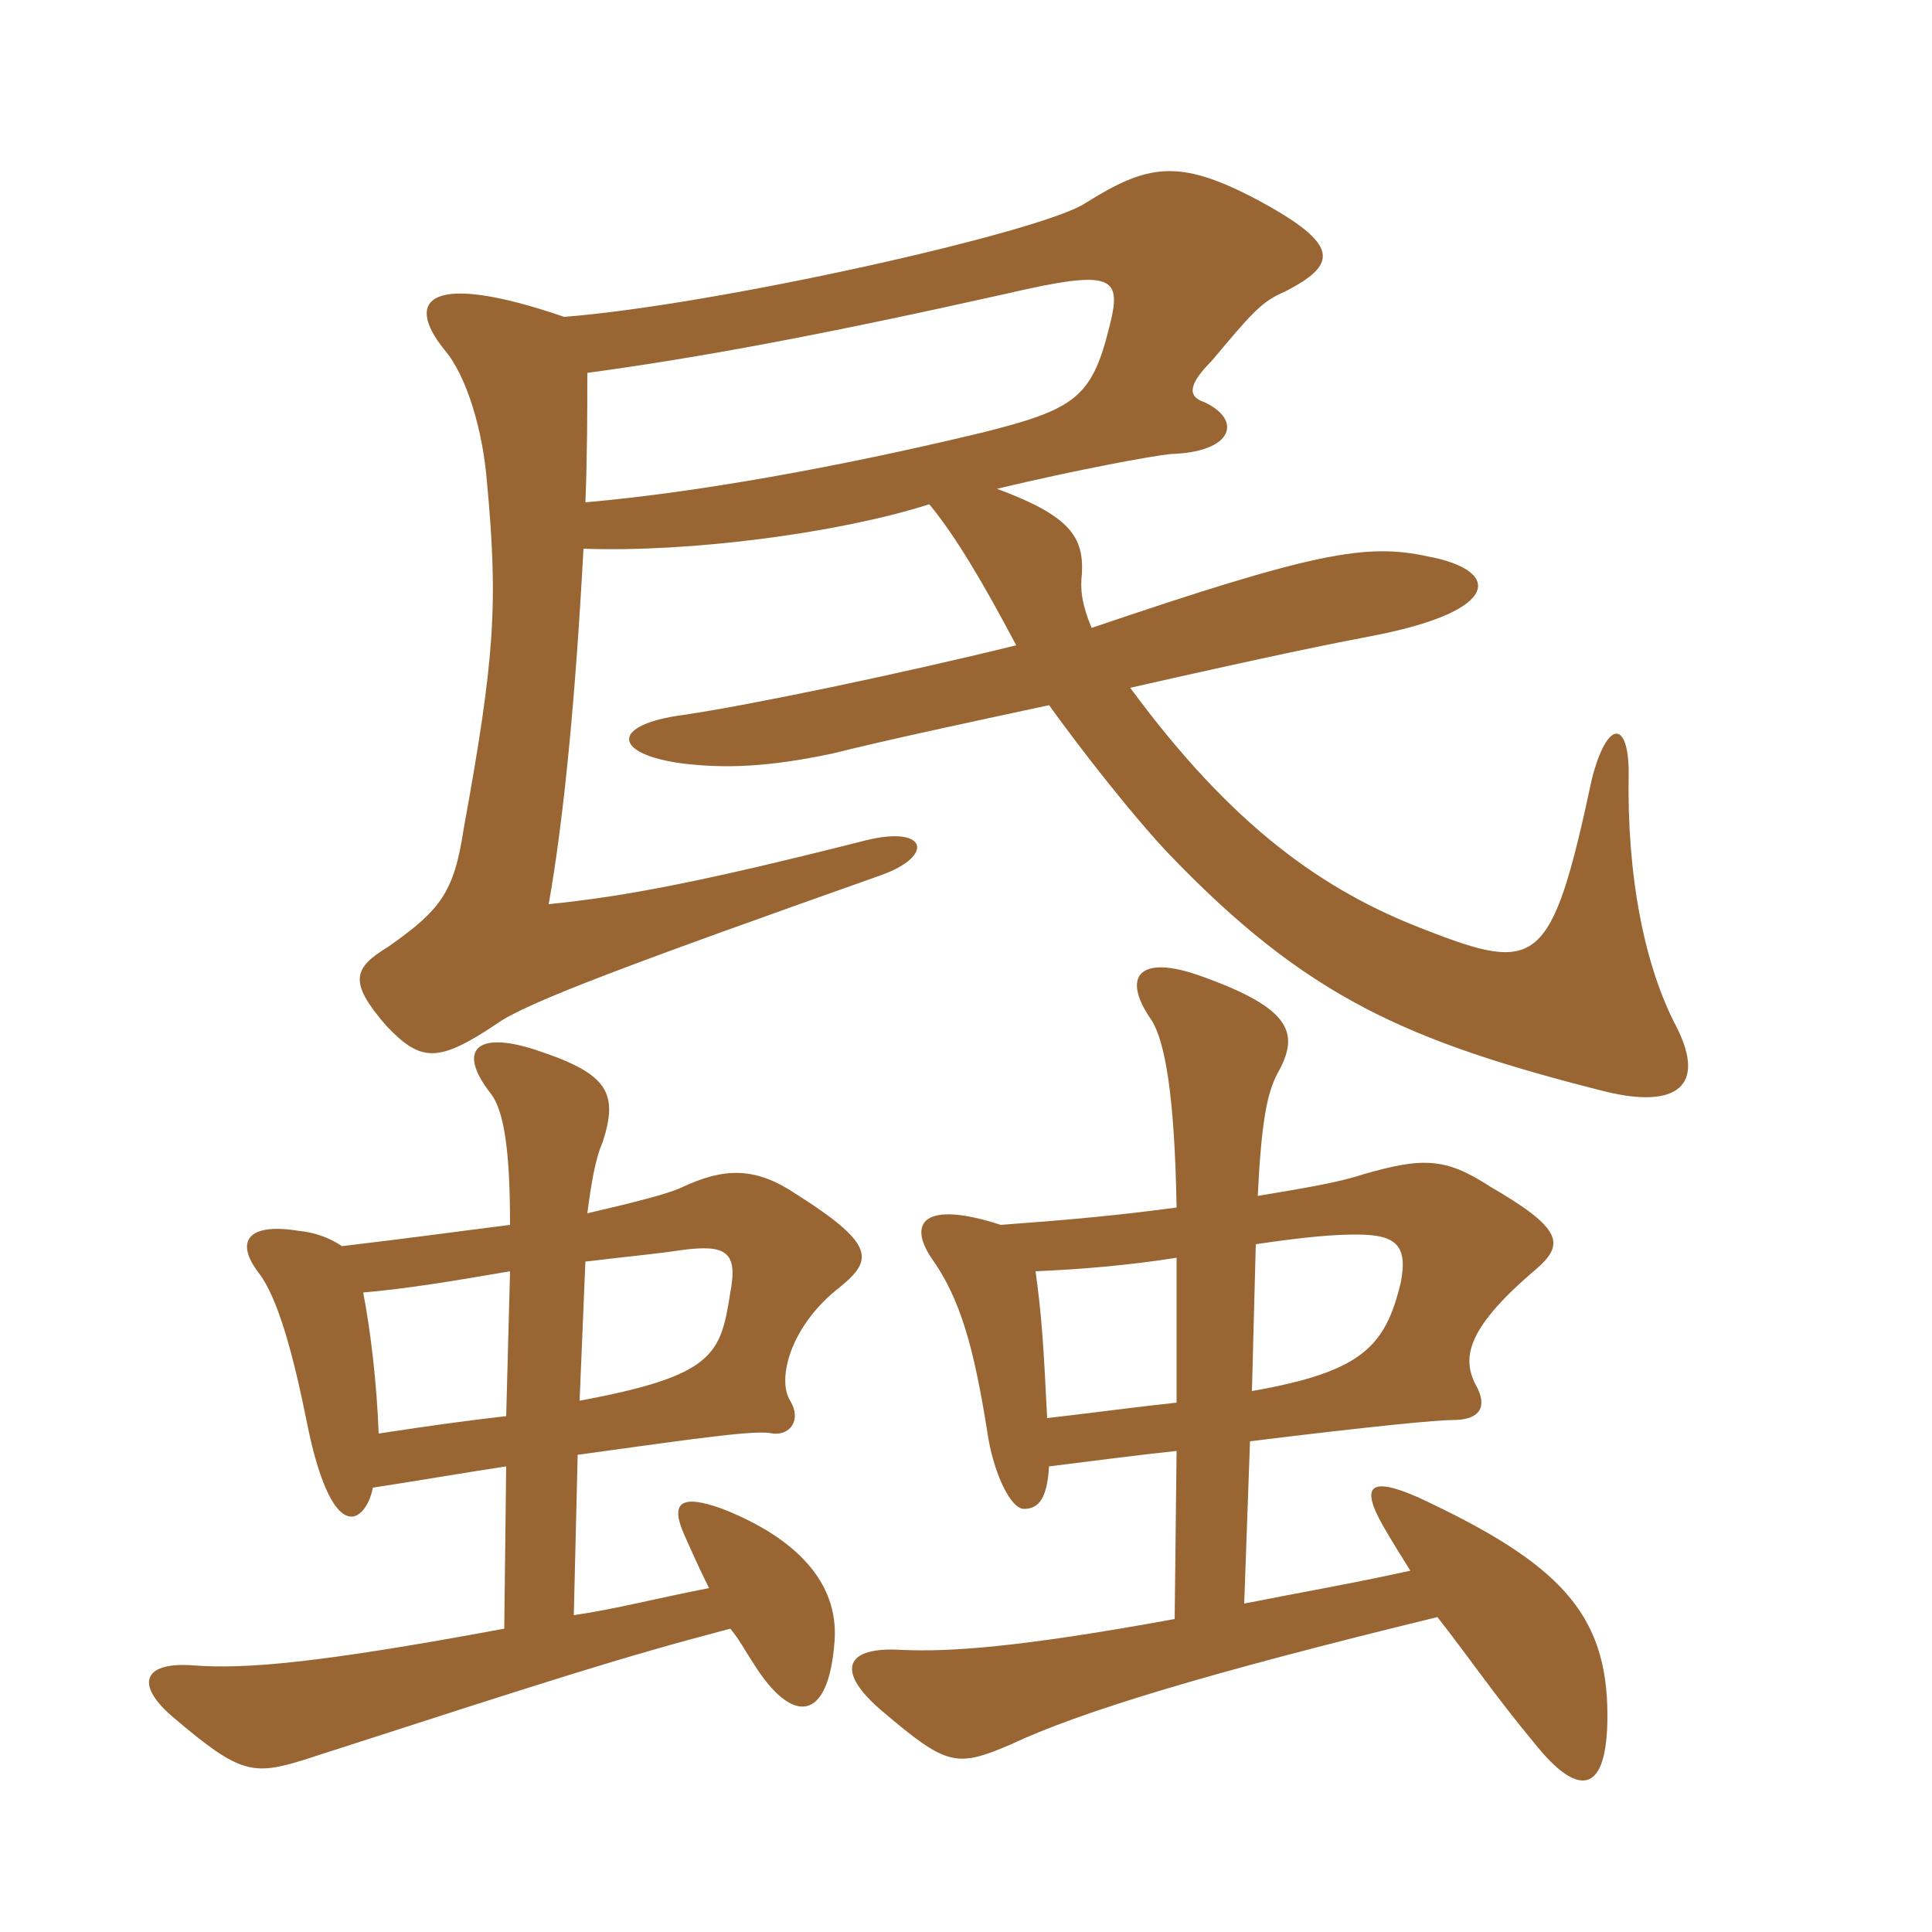 <svg xmlns="http://www.w3.org/2000/svg" xmlns:xlink="http://www.w3.org/1999/xlink" width="150" height="150"><path fill="#996633" padding="10" d="M39.60 98.70L39.30 109.95C36.60 110.25 33.30 110.70 29.40 111.30C29.25 107.40 28.80 103.50 28.20 100.35C31.65 100.05 35.25 99.45 39.60 98.70ZM45 108.75L45.45 97.95C49.20 97.50 51 97.35 52.95 97.05C56.40 96.60 57.30 97.20 56.70 100.35C55.95 105.15 55.50 106.80 45 108.75ZM45.60 94.20C45.90 91.95 46.20 90 46.80 88.65C48 84.90 47.25 83.40 41.85 81.60C37.05 79.95 35.40 81.45 38.10 84.90C39.15 86.25 39.60 89.40 39.60 95.10C36 95.55 31.65 96.15 26.55 96.75C25.65 96.15 24.60 95.70 23.10 95.55C19.35 94.95 18.15 96.30 20.10 98.85C21.60 100.80 22.80 105.30 23.85 110.55C24.60 114.30 25.80 117.75 27.30 117.75C27.90 117.75 28.65 117 28.95 115.50C32.85 114.90 36.30 114.30 39.30 113.85L39.15 126.45C24.60 129.15 19.05 129.60 15 129.30C11.10 129 10.35 130.80 13.65 133.50C18.60 137.70 19.65 137.85 23.55 136.65C43.05 130.35 48.15 128.70 56.70 126.45C57.45 127.35 57.90 128.25 58.50 129.15C61.50 133.95 64.35 133.80 64.80 127.35C65.10 122.85 61.80 119.40 56.10 117.15C52.80 115.95 52.05 116.70 53.10 119.10C53.70 120.45 54.30 121.80 55.05 123.30C51.15 124.05 47.70 124.95 44.55 125.40L44.85 112.95C54.60 111.60 58.80 111 60 111.30C61.35 111.45 62.25 110.25 61.35 108.75C60.30 107.10 61.35 102.90 65.25 99.90C67.80 97.80 67.95 96.60 61.80 92.70C58.65 90.60 56.25 90.60 52.80 92.25C51.75 92.70 49.50 93.30 45.60 94.20ZM91.35 108.90C88.50 109.20 85.20 109.65 81.30 110.10C81 103.95 80.85 102 80.40 98.70C83.85 98.55 87.60 98.25 91.35 97.65ZM97.50 96.60C101.55 96 103.65 95.85 105.30 95.85C108.30 95.85 109.35 96.60 108.75 99.60C107.55 104.55 105.75 106.50 97.20 108ZM97.65 92.85C97.95 86.85 98.40 84.90 99.15 83.40C100.95 80.25 100.35 78.30 93.15 75.75C88.50 74.10 87 75.75 89.40 79.20C90.45 80.85 91.20 85.05 91.35 93.75C86.85 94.35 83.70 94.65 77.70 95.10C71.70 93.15 70.50 94.95 72.30 97.65C74.55 100.80 75.60 104.55 76.65 111.15C77.10 114.30 78.45 117.15 79.50 117.15C80.70 117.15 81.30 116.25 81.45 113.85C85.05 113.40 88.50 112.95 91.35 112.65L91.20 125.70C78.90 127.95 73.65 128.25 70.05 128.10C65.55 127.80 64.80 129.75 68.55 132.90C73.50 137.10 74.25 137.25 78.45 135.45C83.85 132.90 93.75 129.90 111.60 125.55C113.85 128.40 116.10 131.70 119.10 135.30C122.55 139.65 124.80 139.35 124.80 133.20C124.80 125.25 121.05 121.35 110.10 116.25C106.35 114.60 105.60 115.35 107.40 118.50C108 119.55 108.75 120.75 109.50 121.95C104.70 123 100.35 123.75 96.60 124.50L97.05 111.90C106.80 110.70 111.60 110.25 112.80 110.25C114.60 110.25 115.50 109.50 114.75 107.85C113.55 105.75 113.40 103.50 119.25 98.55C121.50 96.60 121.35 95.40 115.65 92.10C112.20 89.85 110.40 89.85 105.75 91.20C103.95 91.80 101.25 92.25 97.65 92.85ZM45.45 39C45.60 35.25 45.60 31.80 45.60 28.95C54.45 27.75 64.05 25.95 78.15 22.80C86.55 20.85 87.15 21.45 86.10 25.50C84.75 30.90 83.40 31.80 76.20 33.60C64.95 36.30 54 38.25 45.45 39ZM72.15 39.15C74.25 41.70 76.35 45.30 78.90 50.10C69.75 52.35 58.20 54.75 53.10 55.50C47.40 56.25 47.55 58.50 52.80 59.25C56.25 59.70 59.70 59.55 64.65 58.50C68.85 57.45 75.15 56.10 81.45 54.75C84.15 58.50 88.05 63.45 90.75 66.30C101.40 77.40 109.20 80.85 124.65 84.75C130.20 86.10 132.45 84.30 130.20 79.80C127.65 75 126.30 67.95 126.45 60C126.45 55.95 124.80 55.80 123.60 60.45C120.45 75.15 119.40 75.60 110.55 72.15C102.75 69.15 95.70 64.20 87.75 53.40C99 50.85 103.50 49.95 106.65 49.35C116.70 47.40 116.55 44.25 110.85 43.20C106.05 42.15 102 42.90 84.75 48.75C84 46.95 83.85 45.75 84 44.55C84.15 41.70 83.10 40.05 77.40 37.95C83.70 36.45 89.40 35.40 90.90 35.25C95.85 35.10 96.45 32.55 93.45 31.20C92.10 30.75 92.40 29.70 94.05 28.05C97.20 24.30 97.95 23.40 99.75 22.65C103.80 20.55 104.25 19.05 97.50 15.45C91.50 12.30 89.10 12.75 84.30 15.75C81 18 55.50 23.70 43.80 24.60C33.30 21 31.35 23.25 34.50 27.15C36.30 29.25 37.50 33.60 37.80 37.35C38.70 46.95 38.40 51.15 36 64.35C35.25 69.30 34.20 70.65 30.15 73.50C27.45 75.15 27 76.20 30 79.65C32.70 82.50 34.05 82.50 38.55 79.50C40.80 77.85 49.35 74.70 68.40 67.95C72.60 66.45 72 64.05 67.20 65.25C54.15 68.55 48.45 69.60 42.60 70.20C43.80 63.45 44.70 53.85 45.30 42.60C53.55 42.90 65.10 41.40 72.15 39.15Z"/></svg>